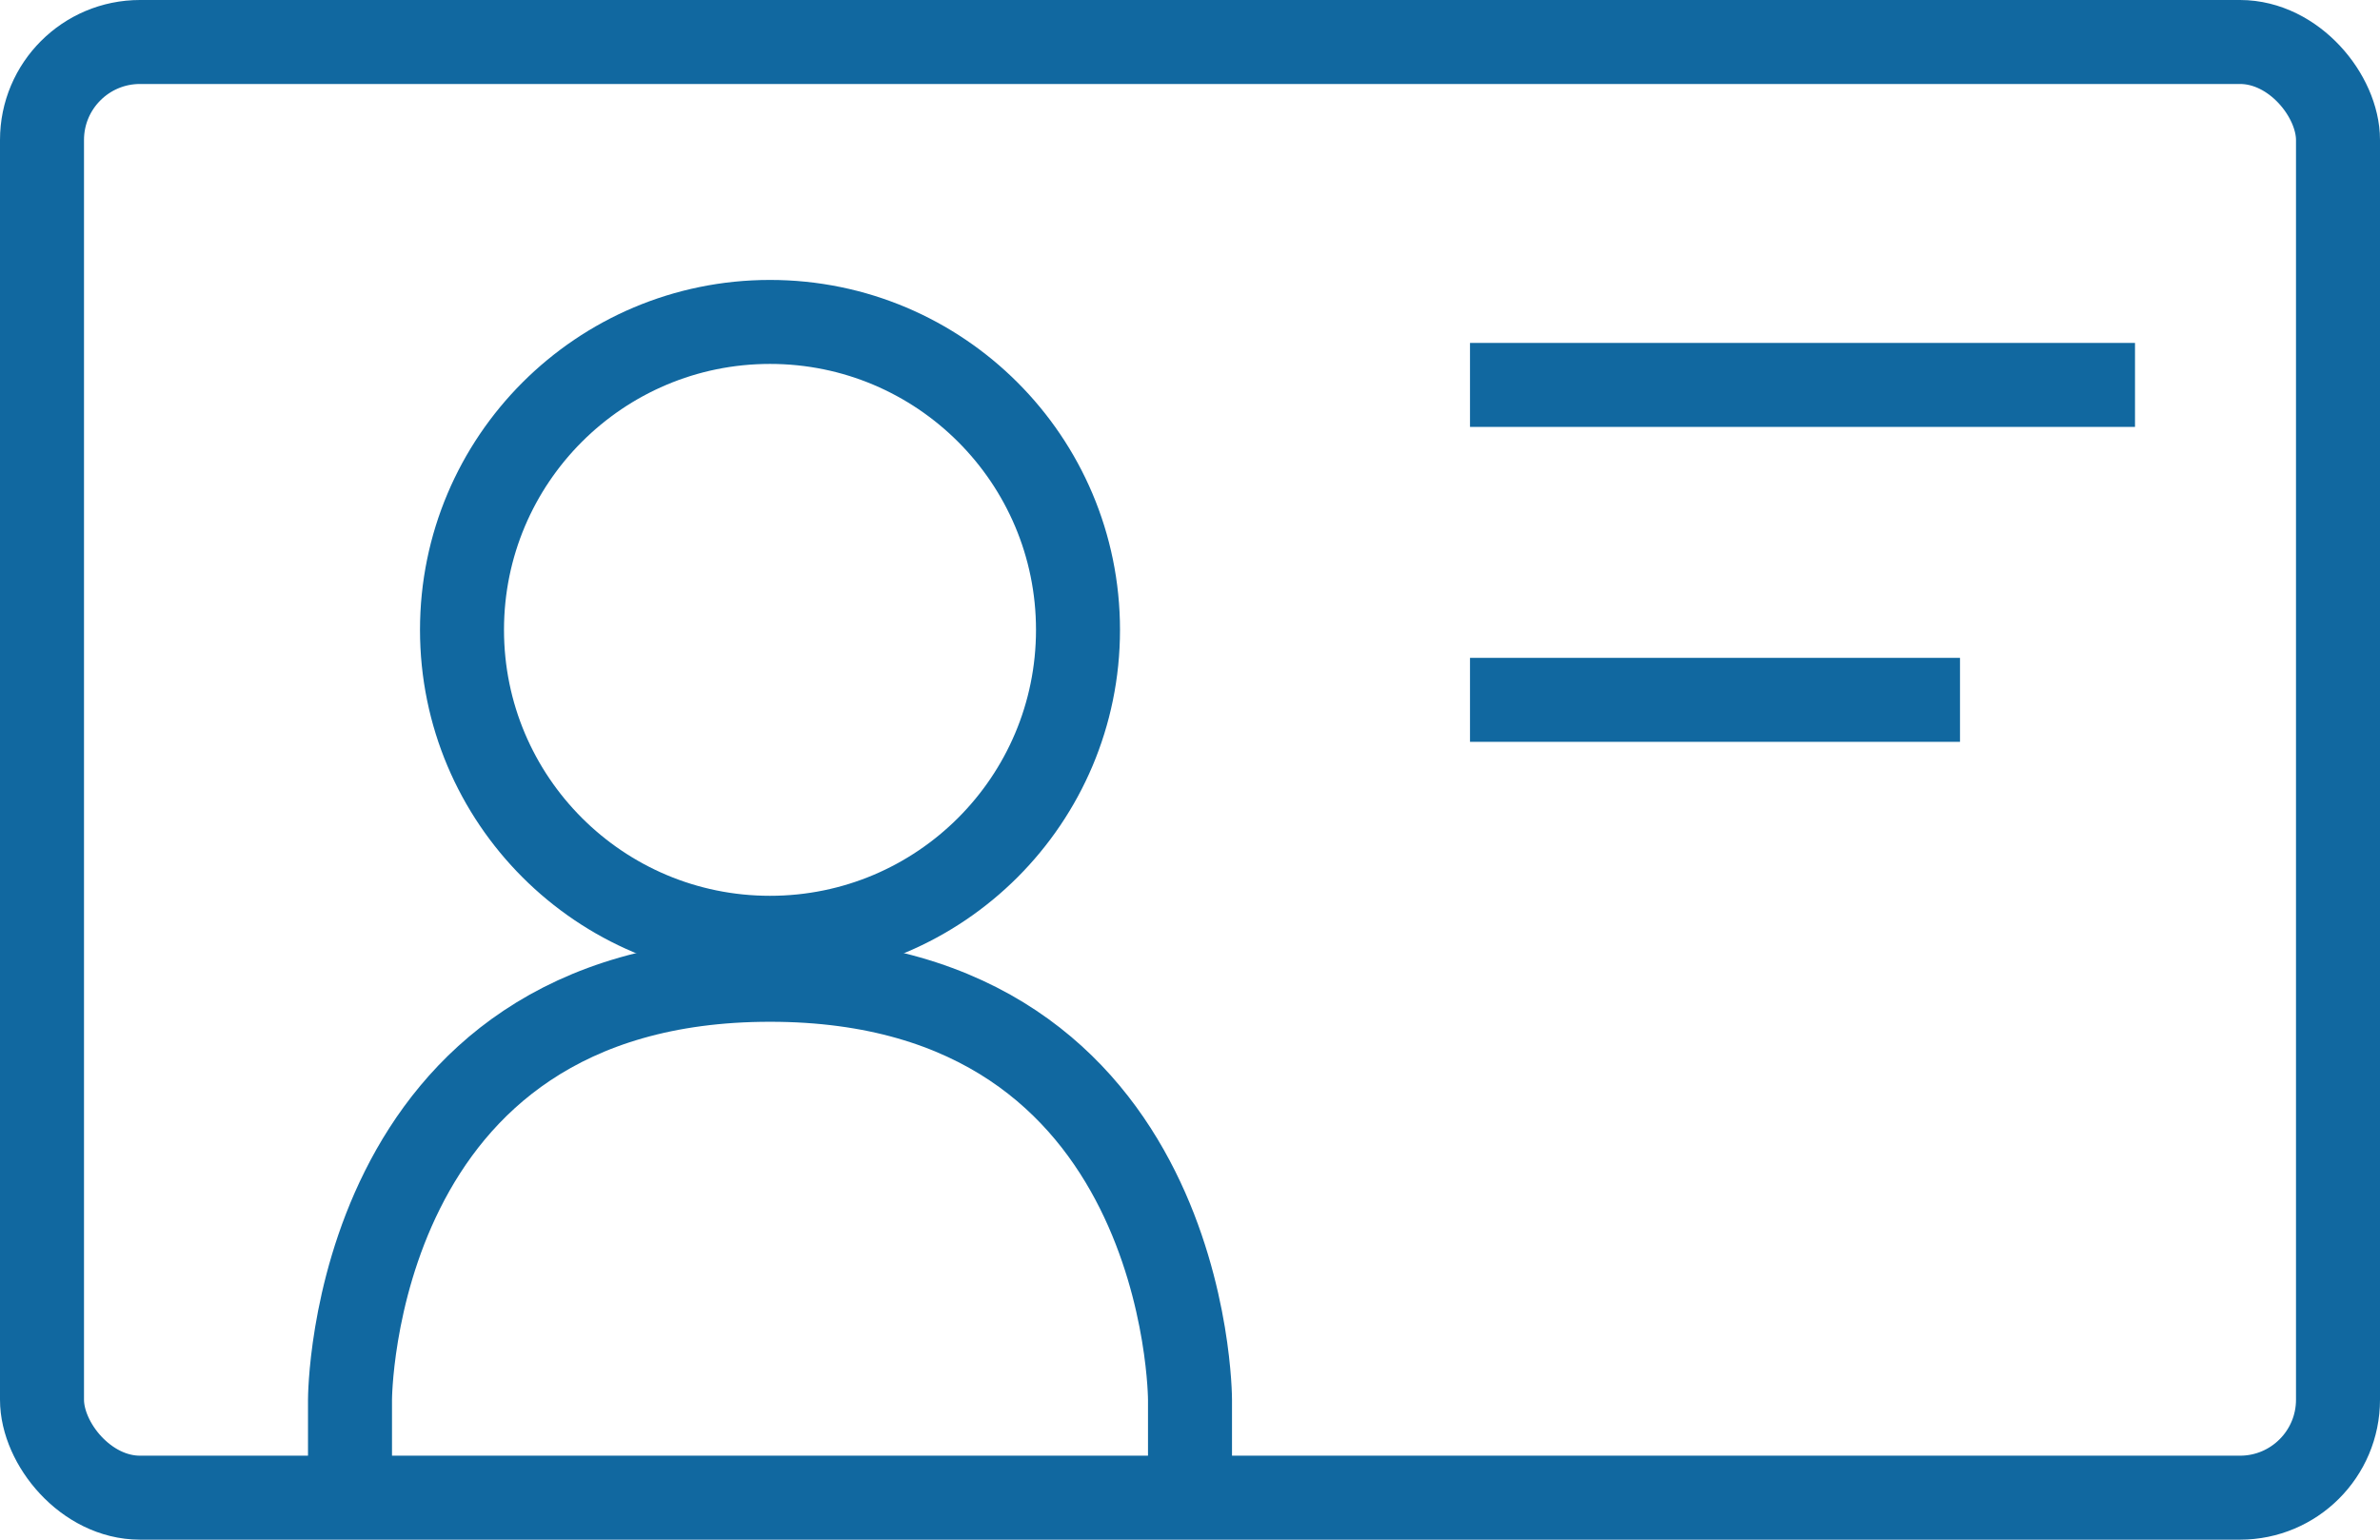 <svg width="34" height="22" viewBox="0 0 34 22" fill="none" xmlns="http://www.w3.org/2000/svg">
<path d="M21 5.5H30.5" stroke="#1168A0" stroke-width="1.2"/>
<path d="M21 10H28" stroke="#1168A0" stroke-width="1.2"/>
<rect x="0.6" y="0.6" width="32.8" height="20.8" rx="1.4" stroke="#1168A0" stroke-width="1.2"/>
<circle cx="11" cy="9" r="4.4" stroke="#1168A0" stroke-width="1.2"/>
<path d="M17 21.5V20C17 20 17 14 11 14C5 14 5 20 5 20V21.5" stroke="#1168A0" stroke-width="1.2"/>
</svg>
